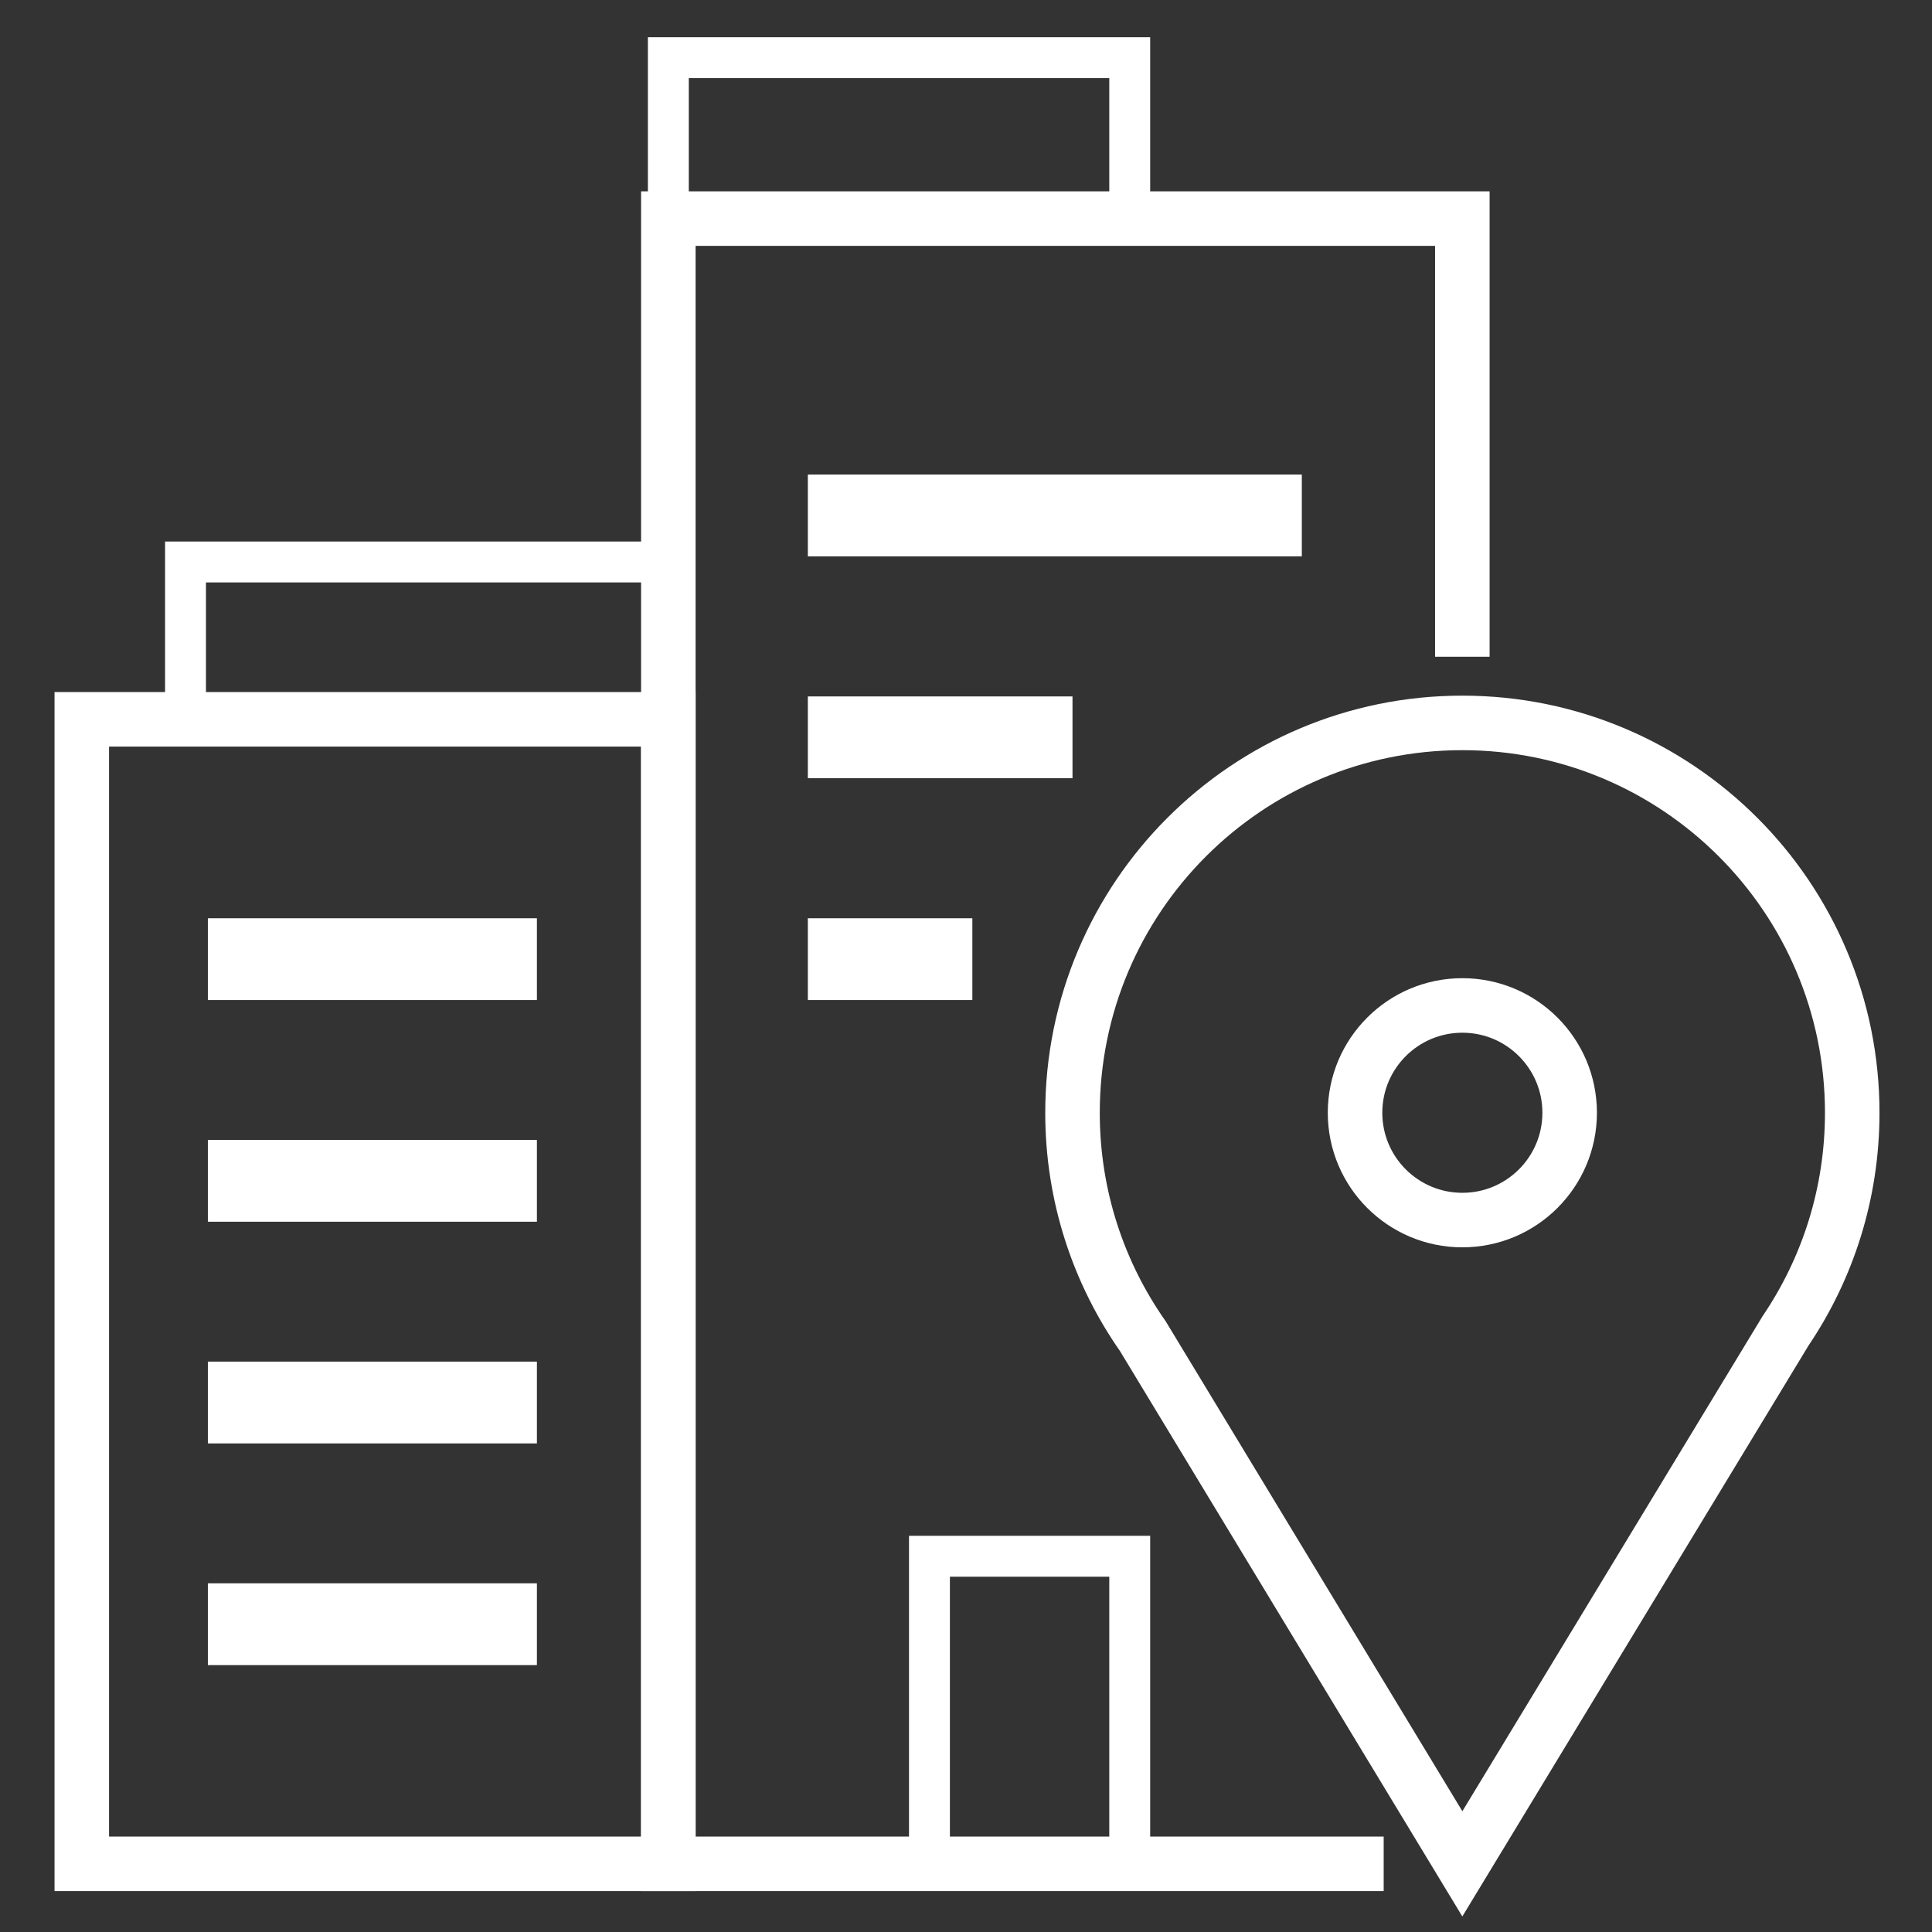 <?xml version="1.0" encoding="utf-8"?>
<!-- Generator: Adobe Illustrator 15.0.0, SVG Export Plug-In . SVG Version: 6.00 Build 0)  -->
<!DOCTYPE svg PUBLIC "-//W3C//DTD SVG 1.1//EN" "http://www.w3.org/Graphics/SVG/1.1/DTD/svg11.dtd">
<svg version="1.1" id="Layer_3" xmlns="http://www.w3.org/2000/svg" xmlns:xlink="http://www.w3.org/1999/xlink" x="0px" y="0px"
	 width="141.73px" height="141.73px" viewBox="0 0 141.73 141.73" enable-background="new 0 0 141.73 141.73" xml:space="preserve">
<rect x="0" y="0" width="141.73" height="141.73" fill="#333333" stroke="none"/>
<polyline fill="none" stroke="#FFFFFF" stroke-width="4" stroke-miterlimit="10" points="107.276,48.178 107.276,16.037 
	49.029,16.037 49.029,136.73 101.506,136.73 "/>
<rect x="6" y="52.769" fill="none" stroke="#FFFFFF" stroke-width="4" stroke-miterlimit="10" width="43.029" height="83.961"/>
<rect x="13.609" y="41.226" fill="none" stroke="#FFFFFF" stroke-width="3" stroke-miterlimit="10" width="35.42" height="11.543"/>
<rect x="49.029" y="4.23" fill="none" stroke="#FFFFFF" stroke-width="3" stroke-miterlimit="10" width="33.847" height="11.807"/>
<polyline fill="none" stroke="#FFFFFF" stroke-width="3" stroke-miterlimit="10" points="68.184,136.73 68.184,114.166 
	82.876,114.166 82.876,136.73 "/>
<line fill="none" stroke="#FFFFFF" stroke-width="6" stroke-miterlimit="10" x1="15.249" y1="70.363" x2="39.387" y2="70.363"/>
<line fill="none" stroke="#FFFFFF" stroke-width="6" stroke-miterlimit="10" x1="15.249" y1="119.151" x2="39.387" y2="119.151"/>
<line fill="none" stroke="#FFFFFF" stroke-width="6" stroke-miterlimit="10" x1="15.249" y1="102.888" x2="39.387" y2="102.888"/>
<line fill="none" stroke="#FFFFFF" stroke-width="6" stroke-miterlimit="10" x1="15.249" y1="86.625" x2="39.387" y2="86.625"/>
<line fill="none" stroke="#FFFFFF" stroke-width="6" stroke-miterlimit="10" x1="59.263" y1="70.363" x2="71.331" y2="70.363"/>
<line fill="none" stroke="#FFFFFF" stroke-width="6" stroke-miterlimit="10" x1="59.263" y1="54.089" x2="78.678" y2="54.089"/>
<line fill="none" stroke="#FFFFFF" stroke-width="6" stroke-miterlimit="10" x1="59.263" y1="37.814" x2="95.5" y2="37.814"/>
<circle fill="none" stroke="#FFFFFF" stroke-width="4" stroke-miterlimit="10" cx="107.277" cy="81.631" r="7.872"/>
<path fill="none" stroke="#FFFFFF" stroke-width="4" stroke-miterlimit="10" d="M83.84,98.024l23.437,38.706l23.716-39.109
	c3.084-4.563,4.885-10.066,4.885-15.989c0-15.795-12.805-28.6-28.601-28.6c-15.795,0-28.599,12.805-28.599,28.6
	C78.678,87.729,80.587,93.381,83.84,98.024z"/>
</svg>
